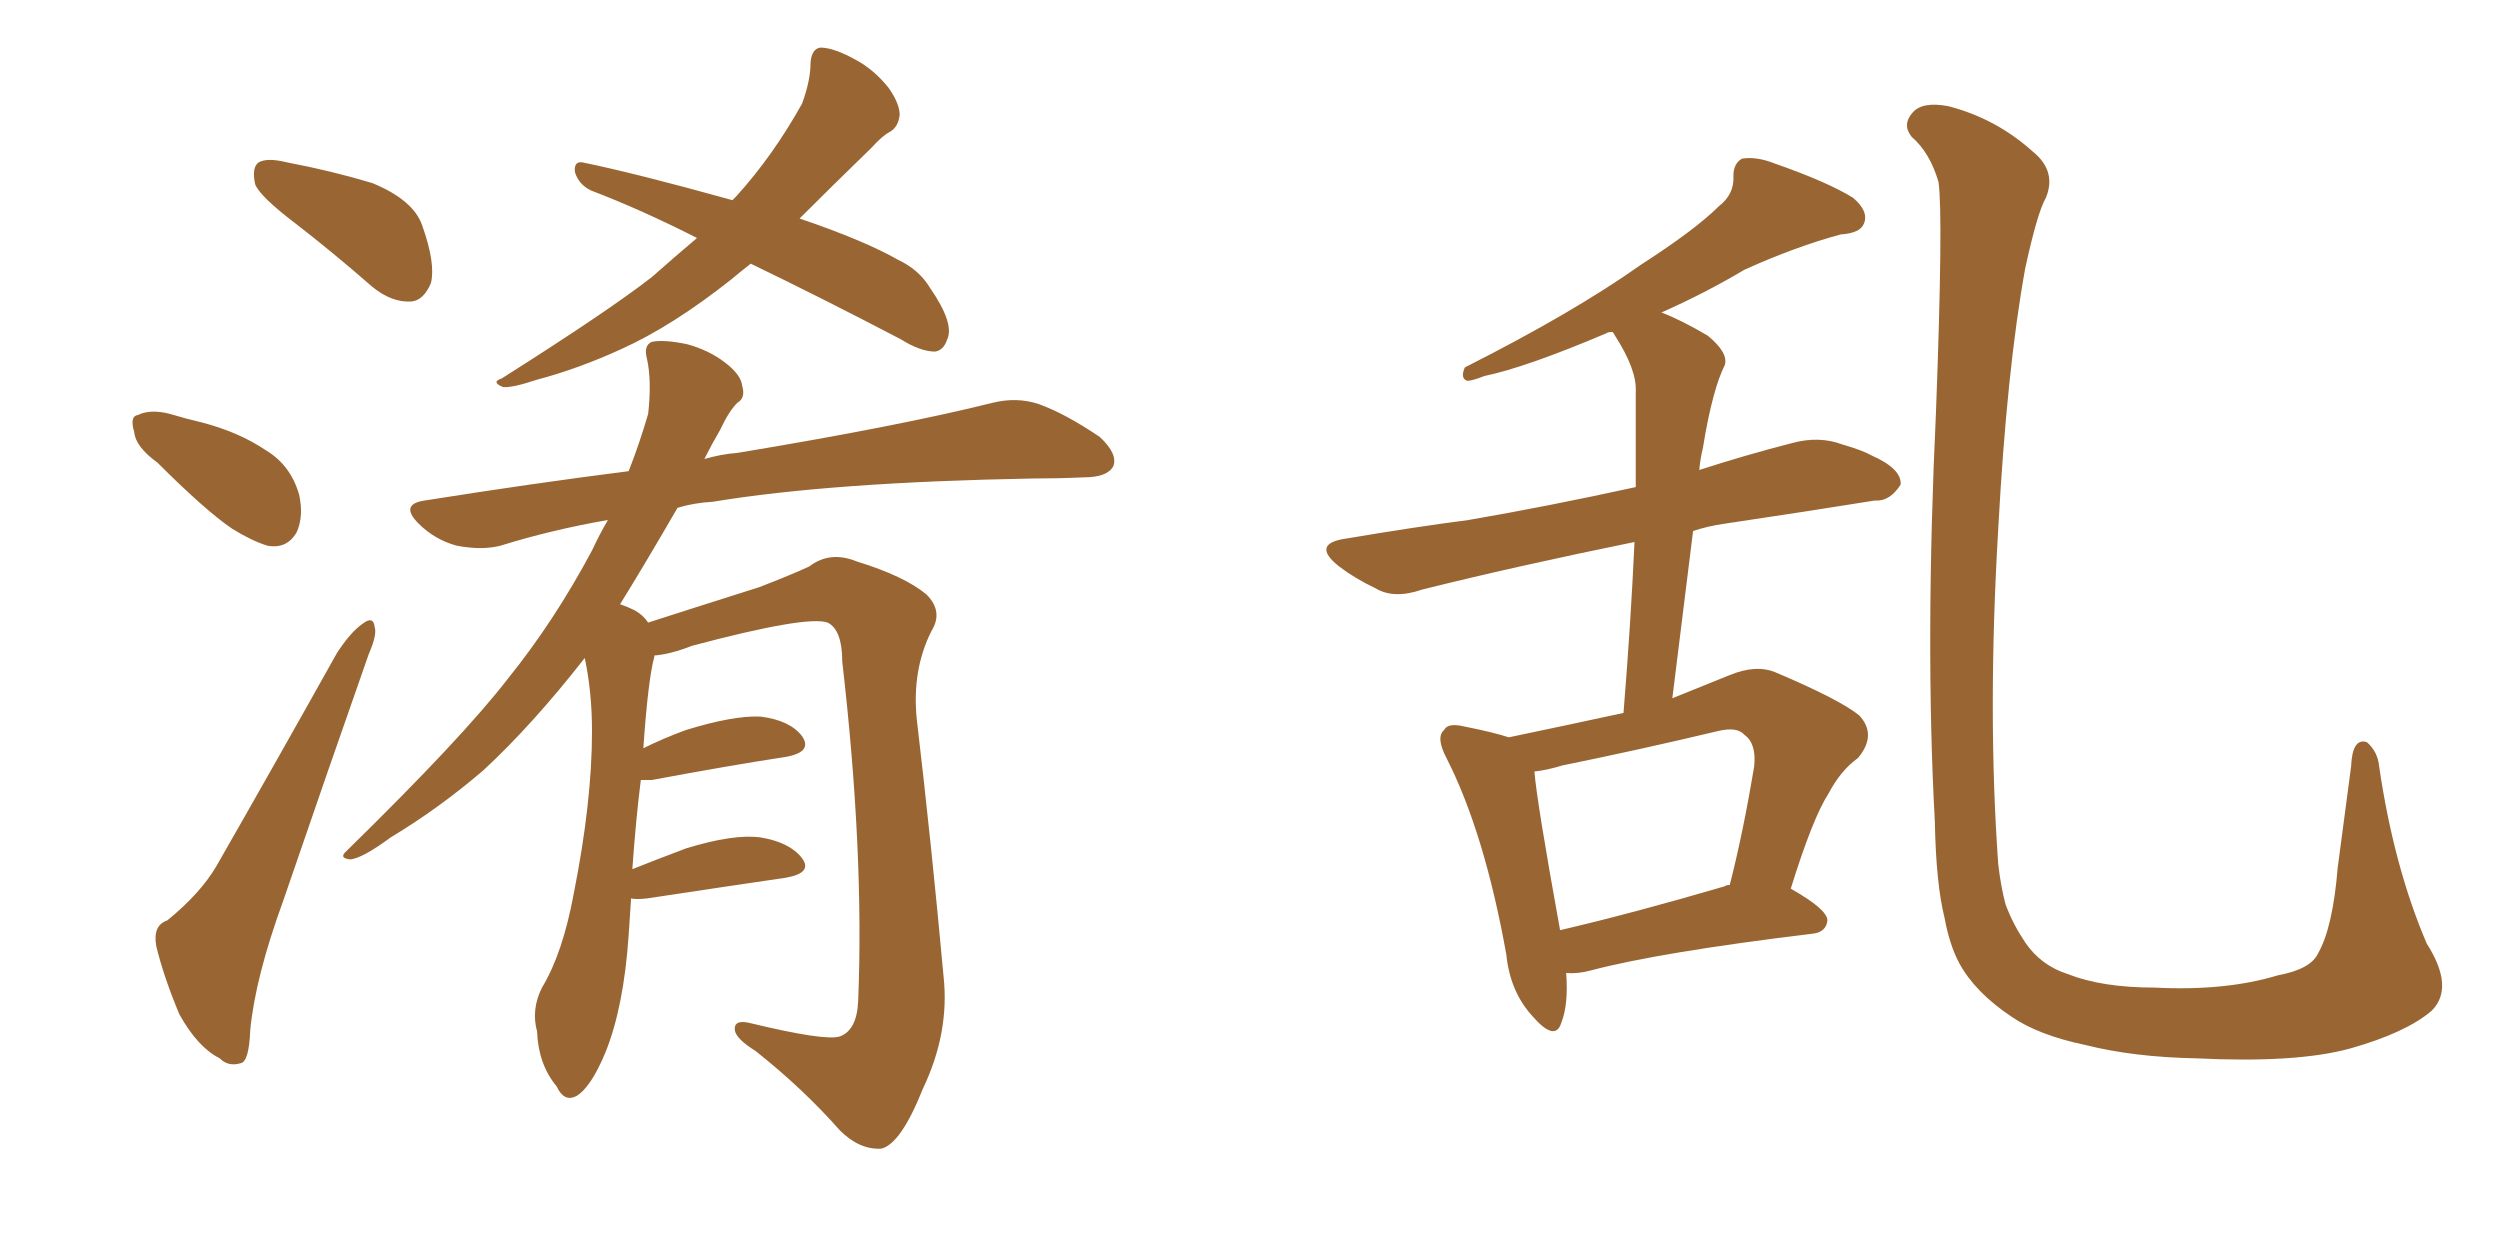 <svg xmlns="http://www.w3.org/2000/svg" xmlns:xlink="http://www.w3.org/1999/xlink" width="300" height="150"><path fill="#996633" padding="10" d="M35.45 26.81L35.45 26.81Q31.20 23.58 30.62 22.12L30.62 22.12Q30.18 20.07 31.05 19.48L31.05 19.48Q32.08 18.90 34.42 19.48L34.42 19.48Q39.84 20.51 44.68 21.97L44.68 21.97Q49.66 24.02 50.68 27.10L50.68 27.10Q52.29 31.64 51.71 33.98L51.71 33.98Q50.83 36.04 49.37 36.18L49.37 36.18Q47.02 36.33 44.68 34.42L44.68 34.42Q39.99 30.32 35.45 26.81ZM18.90 55.52L18.90 55.52Q16.26 53.61 16.11 51.86L16.11 51.86Q15.53 49.95 16.55 49.80L16.55 49.80Q18.02 49.07 20.36 49.66L20.36 49.66Q22.27 50.24 24.17 50.68L24.17 50.68Q28.71 51.86 31.93 54.05L31.93 54.05Q34.86 55.81 35.89 59.33L35.89 59.33Q36.47 61.96 35.60 63.87L35.60 63.87Q34.42 65.92 32.08 65.48L32.08 65.48Q30.18 64.89 27.83 63.43L27.83 63.43Q24.61 61.23 18.90 55.52ZM20.07 110.45L20.07 110.45Q24.02 107.23 25.93 104.00L25.93 104.00Q32.81 91.99 40.43 78.37L40.43 78.37Q42.04 75.88 43.51 74.85L43.51 74.85Q44.82 73.83 44.97 75.29L44.97 75.29Q45.26 76.17 44.24 78.52L44.24 78.52Q39.40 92.29 33.98 108.11L33.98 108.11Q30.62 117.33 30.03 123.63L30.03 123.63Q29.88 127.44 28.86 127.59L28.86 127.59Q27.39 128.03 26.37 127.00L26.37 127.00Q23.73 125.68 21.53 121.73L21.53 121.73Q19.63 117.19 18.75 113.53L18.75 113.53Q18.31 111.04 20.07 110.45ZM90.09 31.64L90.09 31.64Q88.77 32.67 87.74 33.54L87.74 33.54Q80.71 39.11 74.56 41.89L74.56 41.89Q69.43 44.24 64.45 45.56L64.45 45.56Q61.38 46.58 60.35 46.44L60.35 46.44Q58.89 45.85 60.21 45.41L60.21 45.41Q72.95 37.35 78.22 33.25L78.22 33.25Q80.86 30.91 83.64 28.56L83.64 28.56Q77.05 25.20 70.90 22.85L70.90 22.85Q69.43 22.12 68.99 20.65L68.99 20.65Q68.85 19.34 69.87 19.48L69.87 19.48Q76.32 20.80 87.89 24.02L87.89 24.02Q88.18 23.73 88.33 23.58L88.33 23.58Q92.72 18.75 96.24 12.45L96.24 12.45Q97.27 9.67 97.27 7.47L97.27 7.47Q97.41 5.86 98.44 5.71L98.44 5.71Q100.05 5.71 102.69 7.18L102.69 7.18Q104.88 8.35 106.64 10.55L106.64 10.55Q107.96 12.45 107.96 13.77L107.96 13.77Q107.81 15.23 106.79 15.82L106.79 15.82Q105.91 16.26 104.59 17.72L104.59 17.72Q99.61 22.56 95.95 26.22L95.95 26.22Q103.71 28.86 107.81 31.20L107.81 31.20Q110.30 32.37 111.62 34.57L111.62 34.57Q114.55 38.82 113.67 40.72L113.67 40.72Q113.23 42.04 112.21 42.19L112.21 42.19Q110.45 42.19 108.11 40.72L108.11 40.72Q98.58 35.74 90.09 31.64ZM75.73 107.81L75.73 107.81L75.73 107.81Q75.59 109.86 75.44 112.21L75.44 112.21Q74.85 120.85 72.66 126.27L72.66 126.27Q70.90 130.52 69.14 131.54L69.14 131.54Q67.68 132.28 66.80 130.37L66.80 130.37Q64.60 127.73 64.45 123.78L64.45 123.78Q63.72 121.14 65.04 118.51L65.04 118.51Q67.53 114.40 68.85 107.23L68.85 107.23Q71.04 96.24 71.04 87.74L71.04 87.74Q71.04 83.06 70.17 78.96L70.17 78.96Q63.87 87.01 58.01 92.43L58.01 92.43Q52.73 96.97 46.88 100.49L46.88 100.49Q43.51 102.98 42.04 103.13L42.04 103.13Q40.58 102.98 41.60 102.10L41.60 102.10Q55.52 88.48 60.94 81.45L60.94 81.45Q66.50 74.56 71.04 66.06L71.04 66.06Q71.92 64.16 72.95 62.40L72.95 62.40Q66.21 63.57 60.06 65.48L60.06 65.48Q57.86 66.06 54.79 65.48L54.79 65.48Q52.15 64.75 50.24 62.84L50.24 62.84Q47.90 60.50 50.98 60.06L50.98 60.06Q63.87 58.01 75.44 56.54L75.44 56.54Q76.76 53.17 77.78 49.66L77.78 49.66Q78.22 45.70 77.64 43.07L77.64 43.07Q77.20 41.46 78.22 41.02L78.22 41.02Q79.69 40.72 82.47 41.31L82.47 41.31Q85.11 42.04 87.01 43.51L87.01 43.51Q88.92 44.97 89.06 46.29L89.06 46.29Q89.50 47.75 88.48 48.34L88.48 48.34Q87.45 49.37 86.43 51.56L86.43 51.56Q85.40 53.32 84.52 55.08L84.52 55.08Q86.57 54.49 88.48 54.35L88.48 54.35Q107.96 51.12 119.09 48.34L119.09 48.34Q122.02 47.61 124.66 48.49L124.66 48.49Q127.88 49.66 131.98 52.44L131.98 52.44Q134.18 54.49 133.59 55.96L133.59 55.96Q132.86 57.28 130.08 57.28L130.08 57.28Q127.15 57.42 123.93 57.42L123.93 57.42Q99.76 57.86 85.55 60.21L85.55 60.21Q83.20 60.35 81.30 60.94L81.30 60.94Q77.49 67.53 74.41 72.51L74.41 72.51Q75.29 72.80 76.17 73.24L76.17 73.24Q77.20 73.83 77.78 74.71L77.78 74.71Q82.32 73.24 91.11 70.46L91.11 70.46Q94.92 68.99 97.12 67.97L97.12 67.97Q99.61 66.06 102.83 67.38L102.83 67.38Q108.54 69.14 111.18 71.34L111.18 71.34Q113.23 73.39 111.77 75.73L111.77 75.73Q109.42 80.42 110.01 86.28L110.01 86.28Q111.77 101.22 113.23 117.19L113.23 117.19Q113.96 123.93 110.74 130.66L110.74 130.66Q108.11 137.26 105.76 137.84L105.76 137.84Q103.13 137.99 100.78 135.64L100.78 135.64Q96.39 130.66 90.67 126.12L90.67 126.12Q88.33 124.66 88.18 123.63L88.18 123.63Q88.04 122.31 89.94 122.75L89.94 122.75Q99.02 124.95 100.78 124.37L100.78 124.37Q102.83 123.63 102.98 120.12L102.98 120.12Q103.71 102.25 101.07 79.39L101.07 79.39Q101.07 75.59 99.32 74.71L99.32 74.71Q96.83 73.83 83.06 77.49L83.06 77.49Q80.42 78.52 78.52 78.66L78.52 78.66Q78.52 78.66 78.52 78.81L78.52 78.81Q77.78 81.45 77.20 89.79L77.20 89.79Q79.54 88.62 82.32 87.60L82.32 87.60Q88.04 85.84 91.26 85.99L91.26 85.99Q94.78 86.43 96.24 88.33L96.24 88.33Q97.56 90.23 94.34 90.82L94.34 90.82Q87.60 91.85 78.22 93.60L78.22 93.60Q77.49 93.60 76.90 93.60L76.90 93.60Q76.32 98.14 75.88 104.30L75.88 104.30Q78.81 103.13 82.32 101.81L82.32 101.81Q88.04 100.05 91.26 100.49L91.26 100.49Q94.78 101.07 96.24 102.98L96.24 102.98Q97.56 104.74 94.34 105.32L94.34 105.32Q87.30 106.35 77.64 107.81L77.64 107.81Q76.32 107.96 75.73 107.81ZM187.94 116.75L187.94 116.75Q188.23 120.56 187.35 122.75L187.35 122.75Q186.62 125.10 183.84 121.88L183.84 121.88Q181.20 118.95 180.76 114.55L180.76 114.55Q178.13 99.90 173.58 90.97L173.58 90.97Q172.27 88.48 173.29 87.60L173.29 87.60Q173.73 86.72 175.63 87.16L175.63 87.16Q179.30 87.89 181.05 88.48L181.05 88.48Q188.09 87.01 194.82 85.55L194.82 85.55Q195.70 74.71 196.14 65.04L196.14 65.04Q181.79 67.97 170.65 70.75L170.65 70.75Q167.29 71.92 165.09 70.61L165.09 70.61Q162.60 69.43 160.69 67.97L160.69 67.97Q157.18 65.19 161.72 64.60L161.72 64.60Q169.48 63.28 176.22 62.40L176.22 62.40Q185.60 60.79 196.29 58.45L196.29 58.45Q196.29 52.44 196.29 47.02L196.29 47.02Q196.44 44.38 193.80 40.28L193.80 40.28Q193.65 39.99 193.51 39.84L193.51 39.84Q192.92 39.84 192.77 39.99L192.77 39.99Q183.11 44.09 178.13 45.12L178.13 45.12Q176.66 45.70 176.07 45.70L176.07 45.70Q175.20 45.41 175.78 44.09L175.78 44.09Q188.82 37.50 196.88 31.79L196.88 31.79Q203.47 27.54 206.25 24.76L206.25 24.76Q208.15 23.29 208.01 21.09L208.01 21.09Q208.01 19.63 209.03 19.04L209.03 19.04Q210.79 18.75 212.99 19.63L212.99 19.63Q219.29 21.83 222.36 23.73L222.36 23.73Q224.27 25.34 223.68 26.81L223.68 26.81Q223.24 27.98 220.90 28.13L220.90 28.13Q215.48 29.59 209.33 32.37L209.33 32.37Q204.64 35.16 199.37 37.50L199.37 37.50Q201.71 38.38 204.93 40.28L204.93 40.28Q207.42 42.33 206.98 43.80L206.98 43.80Q206.25 45.26 205.66 47.46L205.66 47.46Q204.93 50.10 204.35 53.76L204.35 53.76Q204.05 54.93 203.91 56.40L203.91 56.40Q209.33 54.64 215.04 53.17L215.04 53.17Q218.26 52.29 221.04 53.32L221.04 53.32Q223.54 54.05 224.56 54.64L224.56 54.64Q228.22 56.25 228.08 58.15L228.08 58.15Q226.76 60.21 225 60.06L225 60.06Q216.80 61.38 206.98 62.84L206.98 62.84Q204.93 63.13 203.17 63.72L203.17 63.72Q202.00 73.24 200.68 83.79L200.68 83.79Q203.91 82.47 207.57 81.01L207.57 81.01Q210.79 79.69 213.13 80.71L213.13 80.71Q220.75 83.94 223.10 85.84L223.10 85.84Q225.29 88.18 222.95 90.97L222.95 90.97Q220.90 92.43 219.43 95.21L219.43 95.21Q217.53 98.14 214.89 106.64L214.89 106.64Q219.29 109.13 219.29 110.45L219.29 110.45Q219.14 111.91 217.38 112.06L217.38 112.06Q199.22 114.26 190.87 116.46L190.87 116.46Q189.26 116.89 187.94 116.75ZM206.98 106.35L206.98 106.35Q207.13 106.20 207.57 106.20L207.57 106.20Q209.18 99.90 210.50 91.99L210.50 91.99Q210.79 89.21 209.33 88.18L209.33 88.18Q208.45 87.16 206.10 87.74L206.10 87.74Q196.88 89.94 187.50 91.85L187.50 91.85Q185.60 92.43 184.13 92.58L184.13 92.58Q184.42 96.24 187.21 111.62L187.21 111.62Q196.00 109.57 206.98 106.35ZM291.80 121.29L291.80 121.29L291.80 121.29Q288.72 123.93 281.98 125.83L281.98 125.83Q275.54 127.59 263.53 127.00L263.53 127.00Q256.05 126.86 250.20 125.39L250.20 125.39Q244.63 124.22 241.41 122.02L241.41 122.02Q237.01 119.09 235.11 115.58L235.11 115.58Q233.94 113.38 233.35 110.16L233.35 110.16Q232.32 106.05 232.18 98.58L232.18 98.58Q231.01 77.20 232.32 49.37L232.32 49.37Q233.20 25.78 232.62 21.83L232.62 21.83Q231.59 18.31 229.39 16.41L229.39 16.41Q228.22 14.94 229.54 13.48L229.54 13.48Q230.71 12.16 233.79 12.74L233.79 12.74Q239.50 14.21 243.90 18.16L243.90 18.16Q246.83 20.51 245.51 23.73L245.51 23.73Q244.48 25.49 243.02 32.23L243.02 32.23Q240.82 44.38 239.79 63.43L239.79 63.43Q238.48 85.55 239.79 103.71L239.79 103.71Q240.09 106.35 240.67 108.54L240.67 108.54Q241.55 110.89 243.02 113.09L243.02 113.09Q244.92 115.87 248.14 116.89L248.14 116.89Q252.25 118.51 258.54 118.51L258.54 118.51Q267.04 118.95 273.34 117.04L273.34 117.04Q277.29 116.31 278.17 114.40L278.17 114.40Q279.93 111.33 280.52 104.15L280.52 104.15Q281.54 96.53 282.13 91.99L282.13 91.99Q282.28 88.48 284.03 89.06L284.03 89.06Q285.35 90.23 285.50 91.99L285.50 91.99Q287.26 104.00 291.21 113.23L291.21 113.23Q294.58 118.51 291.80 121.29Z"/></svg>
